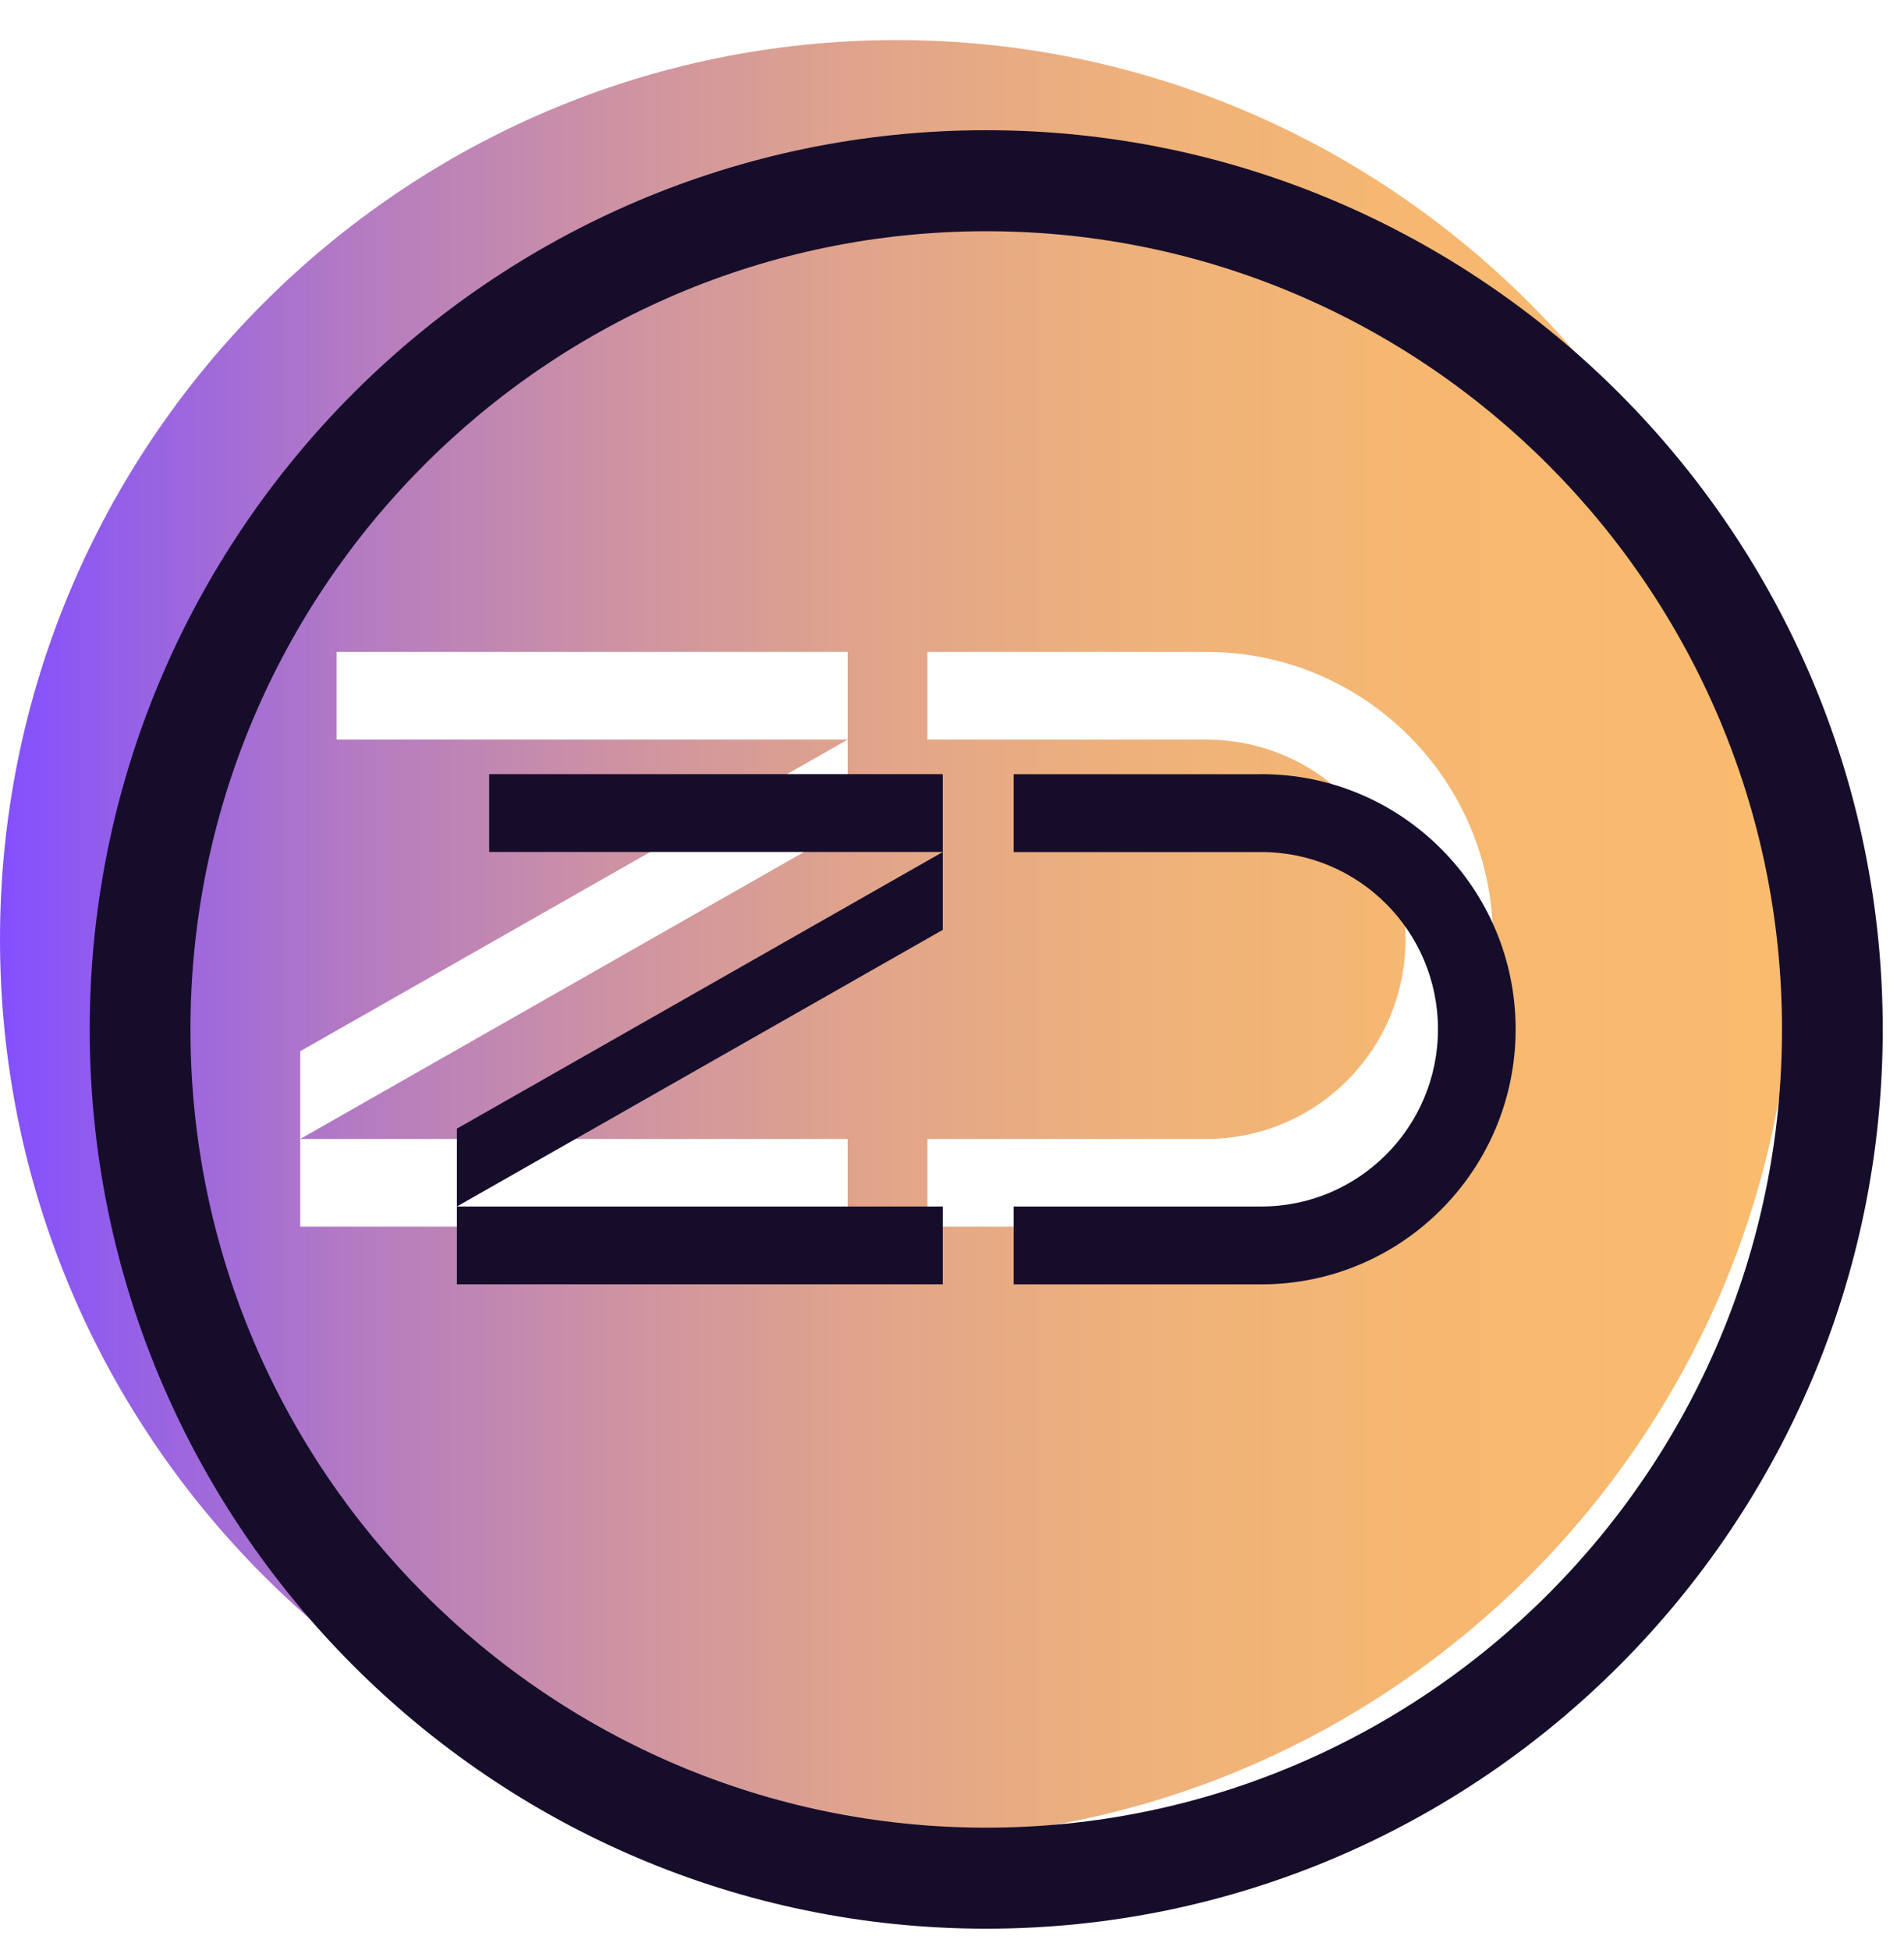 <svg width="42" height="43" viewBox="0 0 42 43" fill="none" xmlns="http://www.w3.org/2000/svg">
<path d="M19.776 0.884C8.872 0.884 0 9.782 0 20.718C0 31.653 8.872 40.556 19.776 40.556C30.68 40.556 39.552 31.658 39.552 20.718C39.552 9.777 30.68 0.884 19.776 0.884ZM18.698 18.243L6.623 25.12H18.698V27.055H6.623V23.185L18.698 16.313H7.424V14.378H18.698V18.243ZM26.611 27.055H20.458V25.12H26.611C29.039 25.12 31.005 23.149 31.005 20.714C31.005 18.279 29.039 16.313 26.611 16.313H20.458V14.378H26.611C30.105 14.378 32.934 17.215 32.934 20.714C32.934 24.213 30.105 27.055 26.611 27.055Z" fill="url(#paint0_linear_207_3997)"/>
<path d="M21.755 2.872C10.852 2.872 1.979 11.77 1.979 22.705C1.979 33.64 10.852 42.538 21.755 42.538C32.659 42.538 41.531 33.64 41.531 22.705C41.531 11.77 32.659 2.872 21.755 2.872ZM21.755 40.31C12.077 40.31 4.201 32.412 4.201 22.705C4.201 12.998 12.077 5.1 21.755 5.1C31.434 5.1 39.309 12.998 39.309 22.705C39.309 32.412 31.434 40.31 21.755 40.31Z" fill="#160D2B"/>
<path d="M20.797 17.074H10.79V18.79H20.797V17.074Z" fill="#160D2B"/>
<path d="M20.797 26.61H10.078V28.326H20.797V26.61Z" fill="#160D2B"/>
<path d="M10.078 26.61L20.797 20.508V18.791L10.078 24.893V26.61Z" fill="#160D2B"/>
<path d="M27.823 17.076H22.36V18.792H27.823C29.976 18.792 31.72 20.543 31.72 22.7C31.72 24.857 29.974 26.61 27.823 26.61H22.36V28.327H27.823C30.922 28.327 33.433 25.807 33.433 22.7C33.433 19.594 30.922 17.074 27.823 17.074V17.076Z" fill="#160D2B"/>
<defs>
<linearGradient id="paint0_linear_207_3997" x1="0" y1="20.719" x2="39.552" y2="20.719" gradientUnits="userSpaceOnUse">
<stop stop-color="#834FFF"/>
<stop offset="0.07" stop-color="#9560E7"/>
<stop offset="0.2" stop-color="#B47BC2"/>
<stop offset="0.34" stop-color="#CD92A3"/>
<stop offset="0.48" stop-color="#E0A48C"/>
<stop offset="0.63" stop-color="#EEB17B"/>
<stop offset="0.79" stop-color="#F6B871"/>
<stop offset="1" stop-color="#F9BB6E"/>
</linearGradient>
</defs>
</svg>

